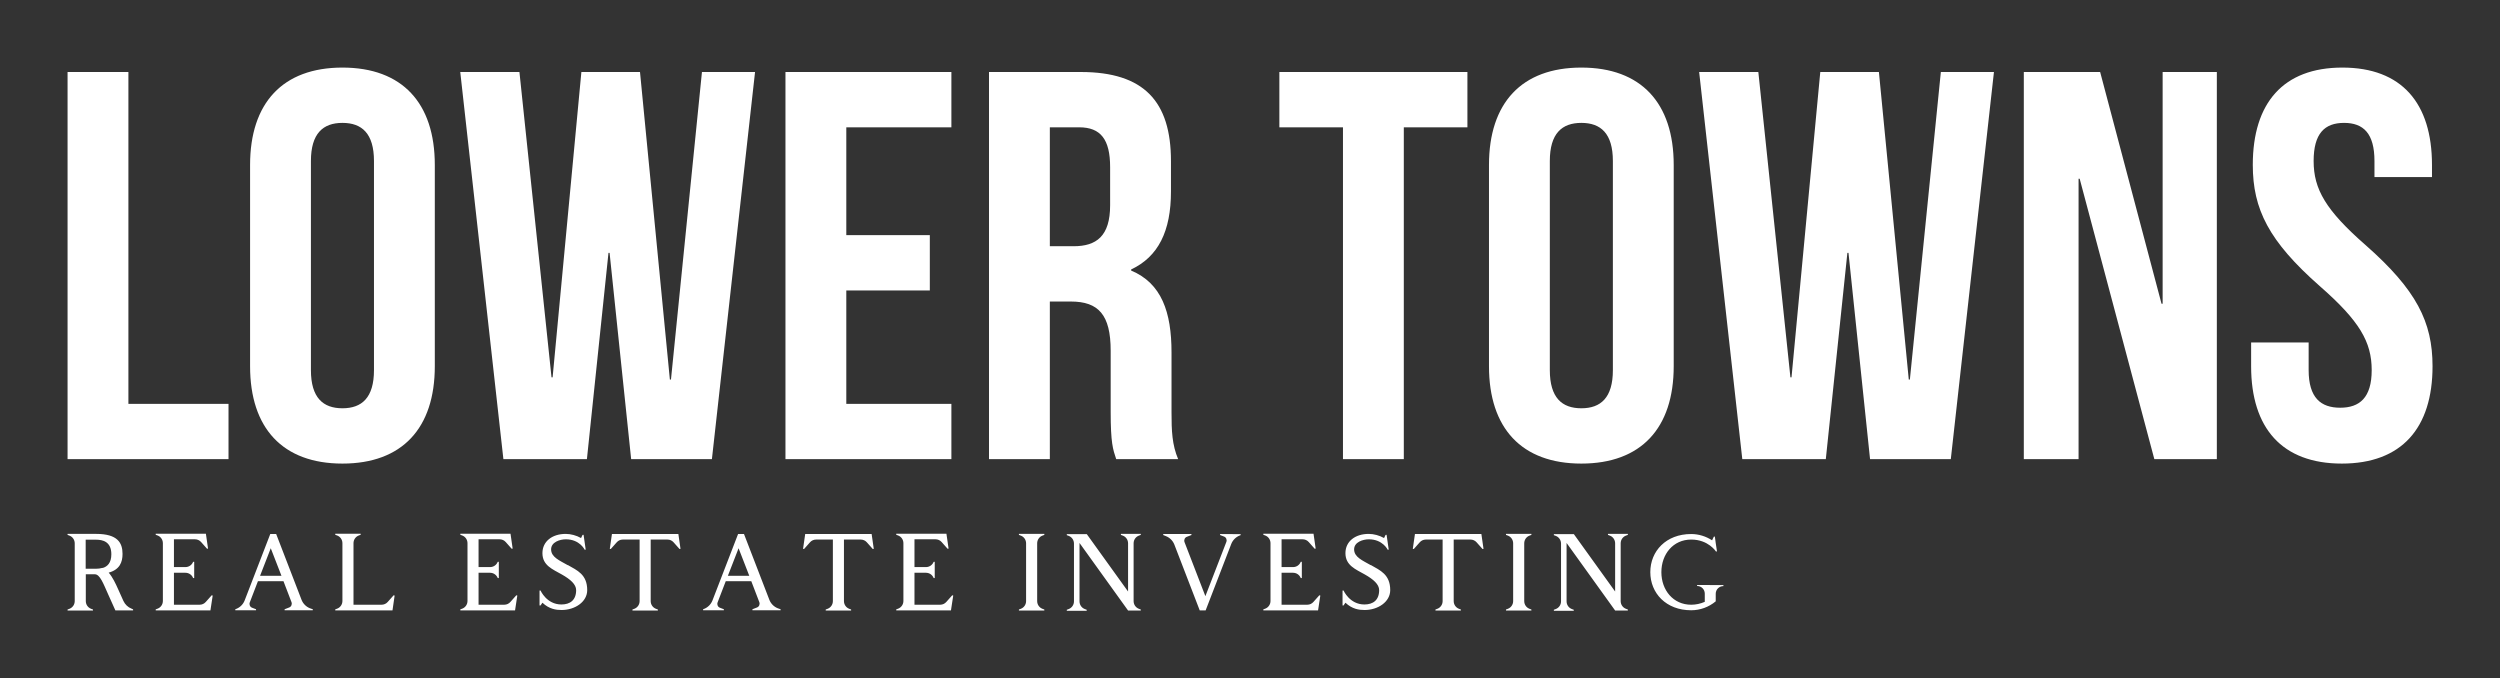 
        <svg xmlns="http://www.w3.org/2000/svg" xmlns:xlink="http://www.w3.org/1999/xlink" version="1.1" width="3171.429" height="860.502" viewBox="0 0 3171.429 860.502">
			
			<rect x="0" y="0" width="3171.429" height="860.502" fill="#333333" stroke="none"/>
			
			<g transform="scale(8.571) translate(10, 10)">
				<defs id="SvgjsDefs1021"/><g id="SvgjsG1022" featureKey="0kuQ8p-0" transform="matrix(4.093,0,0,4.093,-3.274,-23.901)" fill="#fff"><path d="M0.8 20 l0 -14 l2.2 0 l0 12 l3.62 0 l0 2 l-5.82 0 z M9.6 9.22 l0 7.56 c0 1 0.44 1.38 1.14 1.38 s1.14 -0.38 1.14 -1.38 l0 -7.56 c0 -1 -0.44 -1.38 -1.14 -1.38 s-1.14 0.38 -1.14 1.38 z M7.4 16.64 l0 -7.28 c0 -2.24 1.18 -3.52 3.34 -3.52 s3.34 1.28 3.34 3.52 l0 7.28 c0 2.24 -1.18 3.52 -3.34 3.52 s-3.34 -1.28 -3.34 -3.52 z M21.18 20 l-0.78 -7.46 l-0.04 0 l-0.78 7.46 l-3.02 0 l-1.56 -14 l2.14 0 l1.16 11.04 l0.04 0 l1.04 -11.04 l2.12 0 l1.08 11.12 l0.04 0 l1.12 -11.12 l1.92 0 l-1.56 14 l-2.92 0 z M28.96 8 l0 3.9 l3.02 0 l0 2 l-3.02 0 l0 4.1 l3.8 0 l0 2 l-6 0 l0 -14 l6 0 l0 2 l-3.8 0 z M40.96 20 l-2.24 0 c-0.12 -0.36 -0.2 -0.58 -0.2 -1.72 l0 -2.2 c0 -1.3 -0.44 -1.78 -1.44 -1.78 l-0.76 0 l0 5.7 l-2.2 0 l0 -14 l3.32 0 c2.28 0 3.26 1.06 3.26 3.22 l0 1.1 c0 1.44 -0.46 2.36 -1.44 2.82 l0 0.04 c1.1 0.46 1.46 1.5 1.46 2.96 l0 2.16 c0 0.68 0.02 1.18 0.24 1.7 z M37.38 8 l-1.06 0 l0 4.3 l0.86 0 c0.82 0 1.32 -0.36 1.32 -1.48 l0 -1.38 c0 -1 -0.34 -1.44 -1.12 -1.44 z M44.62 8 l0 -2 l6.8 0 l0 2 l-2.3 0 l0 12 l-2.2 0 l0 -12 l-2.3 0 z M54.4 9.22 l0 7.56 c0 1 0.44 1.38 1.14 1.38 s1.14 -0.38 1.14 -1.38 l0 -7.56 c0 -1 -0.44 -1.38 -1.14 -1.38 s-1.14 0.38 -1.14 1.38 z M52.2 16.64 l0 -7.28 c0 -2.24 1.18 -3.52 3.34 -3.52 s3.34 1.28 3.34 3.52 l0 7.28 c0 2.24 -1.18 3.52 -3.34 3.52 s-3.34 -1.28 -3.34 -3.52 z M65.98 20 l-0.78 -7.46 l-0.04 0 l-0.78 7.46 l-3.02 0 l-1.56 -14 l2.14 0 l1.16 11.04 l0.04 0 l1.04 -11.04 l2.12 0 l1.08 11.12 l0.04 0 l1.12 -11.12 l1.92 0 l-1.56 14 l-2.92 0 z M76.26 20 l-2.7 -10.14 l-0.04 0 l0 10.14 l-1.98 0 l0 -14 l2.76 0 l2.22 8.38 l0.04 0 l0 -8.38 l1.96 0 l0 14 l-2.26 0 z M79.82 9.36 c0 -2.24 1.1 -3.52 3.24 -3.52 s3.24 1.28 3.24 3.52 l0 0.44 l-2.08 0 l0 -0.58 c0 -1 -0.4 -1.38 -1.1 -1.38 s-1.1 0.38 -1.1 1.38 c0 1.02 0.44 1.78 1.88 3.04 c1.84 1.62 2.42 2.78 2.42 4.38 c0 2.24 -1.12 3.52 -3.28 3.52 s-3.28 -1.28 -3.28 -3.52 l0 -0.86 l2.08 0 l0 1 c0 1 0.44 1.36 1.14 1.36 s1.14 -0.36 1.14 -1.36 c0 -1.02 -0.44 -1.78 -1.88 -3.04 c-1.84 -1.62 -2.42 -2.78 -2.42 -4.38 z"/></g><g id="SvgjsG1023" featureKey="Nh6iBa-0" transform="matrix(0.931,0,0,0.931,-0.931,61.703)" fill="#fff"><path d="M11.16 19.74 l0.26 0.12 l0 0.16 l-2.82 0 s-0.28 -0.62 -1.16 -2.58 c-0.74 -1.64 -1.28 -3.16 -2.1 -3.16 l-1.44 0 l0 4.26 c0 0.54 0.32 1.02 0.82 1.22 l0.32 0.12 l0 0.16 l-4.04 0 l0 -0.16 l0.32 -0.12 c0.5 -0.2 0.82 -0.68 0.82 -1.22 l0 -9.18 c0 -0.54 -0.32 -1.02 -0.82 -1.22 l-0.32 -0.12 l0 -0.16 l4.54 0 c3.42 0 4.2 1.42 4.2 3.18 c0 1.34 -0.46 2.5 -2.2 2.98 c0.64 0.74 1.1 1.74 1.52 2.68 c0.32 0.7 0.6 1.32 0.82 1.82 c0.26 0.56 0.72 1 1.28 1.22 z M6.56 13.26 l0.02 0.02 c0.74 -0.22 1.38 -0.8 1.38 -2.18 c0 -2.02 -1.38 -2.32 -2.44 -2.32 l-1.64 0 l0 4.62 l1.64 0 c0.34 0 0.7 -0.04 1.04 -0.14 z M23.912 17.62 l0.16 0.04 l-0.36 2.36 l-8.7 0 l0 -0.16 l0.32 -0.12 c0.5 -0.2 0.82 -0.68 0.82 -1.22 l0 -9.18 c0 -0.54 -0.32 -1.02 -0.82 -1.22 l-0.32 -0.12 l0 -0.16 l7.98 0 l0.34 2.36 l-0.16 0.02 l-0.94 -1.06 c-0.24 -0.28 -0.6 -0.44 -0.96 -0.44 l-3.36 0 l0 4.42 l1.82 0 c0.54 0 1.02 -0.32 1.22 -0.82 l0.02 -0.02 l0.16 0 l0 2.58 l-0.16 0 l-0.02 -0.02 c-0.2 -0.5 -0.68 -0.82 -1.22 -0.82 l-1.82 0 l0 5.08 l4.1 0 c0.36 0 0.72 -0.16 0.96 -0.44 z M39.524 19.68 l0.46 0.16 l0 0.16 l-4.48 0 l0 -0.16 l0.72 -0.28 c0.34 -0.12 0.5 -0.5 0.38 -0.84 l-1.28 -3.34 l-4.06 0 l-1.3 3.38 c-0.12 0.34 0.04 0.72 0.38 0.84 l0.62 0.24 l0 0.16 l-3.3 0 l0 -0.16 l0.16 -0.06 c0.6 -0.24 1.08 -0.72 1.32 -1.32 l4.08 -10.58 l0.94 0 l4.04 10.48 c0.24 0.6 0.72 1.08 1.32 1.32 z M31.604 14.52 l3.4 0 l-1.7 -4.38 z M52.836 17.62 l0.16 0.04 l-0.34 2.36 l-9.1 0 l0 -0.16 l0.32 -0.12 c0.5 -0.2 0.82 -0.68 0.82 -1.22 l0 -9.18 c0 -0.54 -0.32 -1.02 -0.82 -1.22 l-0.32 -0.12 l0 -0.16 l4.04 0 l0 0.16 l-0.32 0.12 c-0.5 0.2 -0.82 0.68 -0.82 1.22 l0 9.78 l4.48 0 c0.36 0 0.72 -0.16 0.96 -0.44 z M72.34 17.62 l0.16 0.04 l-0.36 2.36 l-8.7 0 l0 -0.16 l0.32 -0.12 c0.5 -0.2 0.82 -0.68 0.82 -1.22 l0 -9.18 c0 -0.54 -0.32 -1.02 -0.82 -1.22 l-0.32 -0.12 l0 -0.16 l7.98 0 l0.34 2.36 l-0.16 0.02 l-0.94 -1.06 c-0.24 -0.28 -0.6 -0.44 -0.96 -0.44 l-3.36 0 l0 4.42 l1.82 0 c0.54 0 1.02 -0.32 1.22 -0.82 l0.02 -0.02 l0.16 0 l0 2.58 l-0.16 0 l-0.02 -0.02 c-0.2 -0.5 -0.68 -0.82 -1.22 -0.82 l-1.82 0 l0 5.08 l4.1 0 c0.36 0 0.72 -0.16 0.96 -0.44 z M80.532 12.84 l-0.02 -0.04 c1.5 0.86 3.1 1.5 3.1 4 c0 1.86 -1.94 3.16 -4.08 3.16 c-0.86 0 -1.96 -0.14 -3.04 -1.16 l-0.3 0.44 l-0.16 0 l0 -2.38 l0.16 0 s0.96 2.22 3.32 2.22 c1.38 0 2.34 -0.7 2.34 -2.28 c0 -0.92 -0.92 -1.72 -2.26 -2.48 c-1.48 -0.84 -3.1 -1.44 -3.1 -3.4 c0 -1.86 1.54 -3.06 3.7 -3.06 c0.8 0 1.7 0.24 2.44 0.66 l0.24 -0.5 l0.16 -0.02 l0.34 2.36 l-0.16 0.02 s-0.78 -1.66 -3 -1.66 c-0.94 0 -2.34 0.44 -2.34 1.6 c0 1.24 1.34 1.76 2.66 2.52 z M98.104 7.88 l0.34 2.36 l-0.16 0.02 l-0.94 -1.06 c-0.24 -0.28 -0.6 -0.44 -0.96 -0.44 l-2.68 0 l0 9.78 c0 0.54 0.32 1.02 0.82 1.22 l0.32 0.12 l0 0.16 l-4.04 0 l0 -0.16 l0.32 -0.12 c0.5 -0.2 0.82 -0.68 0.82 -1.22 l0 -9.78 l-2.68 0 c-0.36 0 -0.72 0.16 -0.96 0.44 l-0.94 1.06 l-0.16 -0.02 l0.34 -2.36 l10.56 0 z M113.896 19.68 l0.46 0.16 l0 0.16 l-4.48 0 l0 -0.16 l0.72 -0.28 c0.34 -0.12 0.5 -0.5 0.38 -0.84 l-1.28 -3.34 l-4.06 0 l-1.3 3.38 c-0.12 0.34 0.04 0.72 0.38 0.84 l0.62 0.24 l0 0.16 l-3.3 0 l0 -0.16 l0.16 -0.06 c0.6 -0.24 1.08 -0.72 1.32 -1.32 l4.08 -10.58 l0.94 0 l4.04 10.48 c0.24 0.6 0.72 1.08 1.32 1.32 z M105.976 14.52 l3.4 0 l-1.7 -4.38 z M128.828 7.88 l0.34 2.36 l-0.16 0.02 l-0.94 -1.06 c-0.24 -0.28 -0.6 -0.44 -0.96 -0.44 l-2.68 0 l0 9.78 c0 0.54 0.32 1.02 0.82 1.22 l0.32 0.12 l0 0.16 l-4.04 0 l0 -0.16 l0.32 -0.12 c0.5 -0.2 0.82 -0.68 0.82 -1.22 l0 -9.78 l-2.68 0 c-0.36 0 -0.72 0.16 -0.96 0.44 l-0.94 1.06 l-0.16 -0.02 l0.34 -2.36 l10.56 0 z M141.64 17.62 l0.16 0.04 l-0.36 2.36 l-8.7 0 l0 -0.16 l0.32 -0.12 c0.5 -0.2 0.82 -0.68 0.82 -1.22 l0 -9.18 c0 -0.54 -0.32 -1.02 -0.82 -1.22 l-0.32 -0.12 l0 -0.16 l7.98 0 l0.34 2.36 l-0.16 0.02 l-0.94 -1.06 c-0.24 -0.28 -0.6 -0.44 -0.96 -0.44 l-3.36 0 l0 4.42 l1.82 0 c0.54 0 1.02 -0.32 1.22 -0.82 l0.02 -0.02 l0.16 0 l0 2.58 l-0.16 0 l-0.02 -0.02 c-0.2 -0.5 -0.68 -0.82 -1.22 -0.82 l-1.82 0 l0 5.08 l4.1 0 c0.36 0 0.72 -0.16 0.96 -0.44 z M155.964 8.14 c-0.5 0.2 -0.82 0.68 -0.82 1.22 l0 9.18 c0 0.54 0.32 1.02 0.82 1.22 l0.32 0.12 l0 0.16 l-4.04 0 l0 -0.16 l0.32 -0.12 c0.5 -0.2 0.82 -0.68 0.82 -1.22 l0 -9.18 c0 -0.54 -0.32 -1.02 -0.82 -1.22 l-0.32 -0.12 l0 -0.16 l4.04 0 l0 0.16 z M171.296 8.14 c-0.5 0.2 -0.82 0.68 -0.82 1.22 l0 9.18 c0 0.54 0.32 1.02 0.82 1.22 l0.32 0.12 l0 0.16 l-2.02 0 l-7.72 -10.74 l0 9.28 c0 0.54 0.32 1.02 0.82 1.22 l0.32 0.12 l0 0.16 l-3.16 0 l0 -0.16 l0.32 -0.12 c0.5 -0.2 0.82 -0.68 0.82 -1.22 l0 -9.18 c0 -0.54 -0.32 -1.02 -0.82 -1.22 l-0.32 -0.12 l0 -0.16 l3.18 0 l6.56 9.12 l0 -7.66 c0 -0.54 -0.32 -1.02 -0.82 -1.22 l-0.32 -0.12 l0 -0.16 l3.16 0 l0 0.16 z M184.228 7.88 l3.26 0.02 l0 0.16 l-0.16 0.06 c-0.6 0.24 -1.08 0.72 -1.32 1.32 l-4.08 10.58 l-0.94 0 l-4.04 -10.48 c-0.24 -0.6 -0.72 -1.08 -1.32 -1.32 l-0.44 -0.18 l0 -0.16 l4.48 0 l0 0.16 l-0.72 0.28 c-0.34 0.12 -0.5 0.5 -0.38 0.84 l3.32 8.6 l3.34 -8.64 c0.12 -0.34 -0.04 -0.72 -0.38 -0.84 l-0.62 -0.24 l0 -0.16 z M200 17.62 l0.16 0.04 l-0.36 2.36 l-8.7 0 l0 -0.16 l0.32 -0.12 c0.5 -0.2 0.82 -0.68 0.82 -1.22 l0 -9.18 c0 -0.54 -0.32 -1.02 -0.82 -1.22 l-0.32 -0.12 l0 -0.16 l7.98 0 l0.34 2.36 l-0.16 0.02 l-0.94 -1.06 c-0.24 -0.28 -0.6 -0.44 -0.96 -0.44 l-3.36 0 l0 4.42 l1.82 0 c0.54 0 1.02 -0.32 1.22 -0.82 l0.02 -0.02 l0.16 0 l0 2.58 l-0.16 0 l-0.02 -0.02 c-0.2 -0.5 -0.68 -0.82 -1.22 -0.82 l-1.82 0 l0 5.08 l4.1 0 c0.36 0 0.72 -0.16 0.96 -0.44 z M208.192 12.84 l-0.02 -0.04 c1.5 0.86 3.1 1.5 3.1 4 c0 1.86 -1.94 3.16 -4.08 3.16 c-0.86 0 -1.96 -0.14 -3.04 -1.16 l-0.3 0.44 l-0.16 0 l0 -2.38 l0.16 0 s0.96 2.22 3.32 2.22 c1.38 0 2.34 -0.7 2.34 -2.28 c0 -0.92 -0.92 -1.72 -2.26 -2.48 c-1.48 -0.84 -3.1 -1.44 -3.1 -3.4 c0 -1.86 1.54 -3.06 3.7 -3.06 c0.8 0 1.7 0.24 2.44 0.66 l0.24 -0.5 l0.16 -0.02 l0.34 2.36 l-0.16 0.02 s-0.78 -1.66 -3 -1.66 c-0.94 0 -2.34 0.44 -2.34 1.6 c0 1.24 1.34 1.76 2.66 2.52 z M225.764 7.88 l0.34 2.36 l-0.16 0.02 l-0.94 -1.06 c-0.24 -0.28 -0.6 -0.44 -0.96 -0.44 l-2.68 0 l0 9.78 c0 0.54 0.32 1.02 0.82 1.22 l0.32 0.12 l0 0.16 l-4.04 0 l0 -0.16 l0.32 -0.12 c0.5 -0.2 0.82 -0.68 0.82 -1.22 l0 -9.78 l-2.68 0 c-0.36 0 -0.72 0.16 -0.96 0.44 l-0.94 1.06 l-0.16 -0.02 l0.34 -2.36 l10.56 0 z M233.396 8.14 c-0.5 0.2 -0.82 0.68 -0.82 1.22 l0 9.18 c0 0.54 0.32 1.02 0.82 1.22 l0.32 0.12 l0 0.16 l-4.04 0 l0 -0.16 l0.32 -0.12 c0.5 -0.2 0.82 -0.68 0.82 -1.22 l0 -9.18 c0 -0.54 -0.32 -1.02 -0.82 -1.22 l-0.32 -0.12 l0 -0.16 l4.04 0 l0 0.16 z M248.728 8.14 c-0.5 0.2 -0.82 0.68 -0.82 1.22 l0 9.18 c0 0.54 0.32 1.02 0.82 1.22 l0.32 0.12 l0 0.16 l-2.02 0 l-7.72 -10.74 l0 9.28 c0 0.54 0.32 1.02 0.82 1.22 l0.32 0.12 l0 0.16 l-3.16 0 l0 -0.16 l0.32 -0.12 c0.5 -0.2 0.82 -0.68 0.82 -1.22 l0 -9.18 c0 -0.54 -0.32 -1.02 -0.82 -1.22 l-0.32 -0.12 l0 -0.16 l3.18 0 l6.56 9.12 l0 -7.66 c0 -0.54 -0.32 -1.02 -0.82 -1.22 l-0.32 -0.12 l0 -0.16 l3.16 0 l0 0.16 z M260.06 15.98 l4.18 0.02 l0 0.16 c-0.68 0 -1.22 0.54 -1.22 1.22 l0 1.2 c-1.1 0.92 -2.48 1.42 -3.9 1.42 c-4 0 -6.5 -2.72 -6.5 -6.06 s2.5 -6.06 6.5 -6.06 c1.18 0 2.34 0.36 3.32 1 l0.28 -0.58 l0.16 -0.02 l0.14 1.04 l0 0 l0 0 l0.2 1.32 l-0.16 0.02 s-1.2 -1.9 -3.94 -1.9 c-2.86 0 -4.74 2.32 -4.74 5.18 s1.88 5.18 4.74 5.18 c0.74 0 1.48 -0.16 2.16 -0.46 l0 -1.3 c0 -0.68 -0.54 -1.22 -1.22 -1.22 l0 -0.16 z"/></g>
			</g>
		</svg>
	